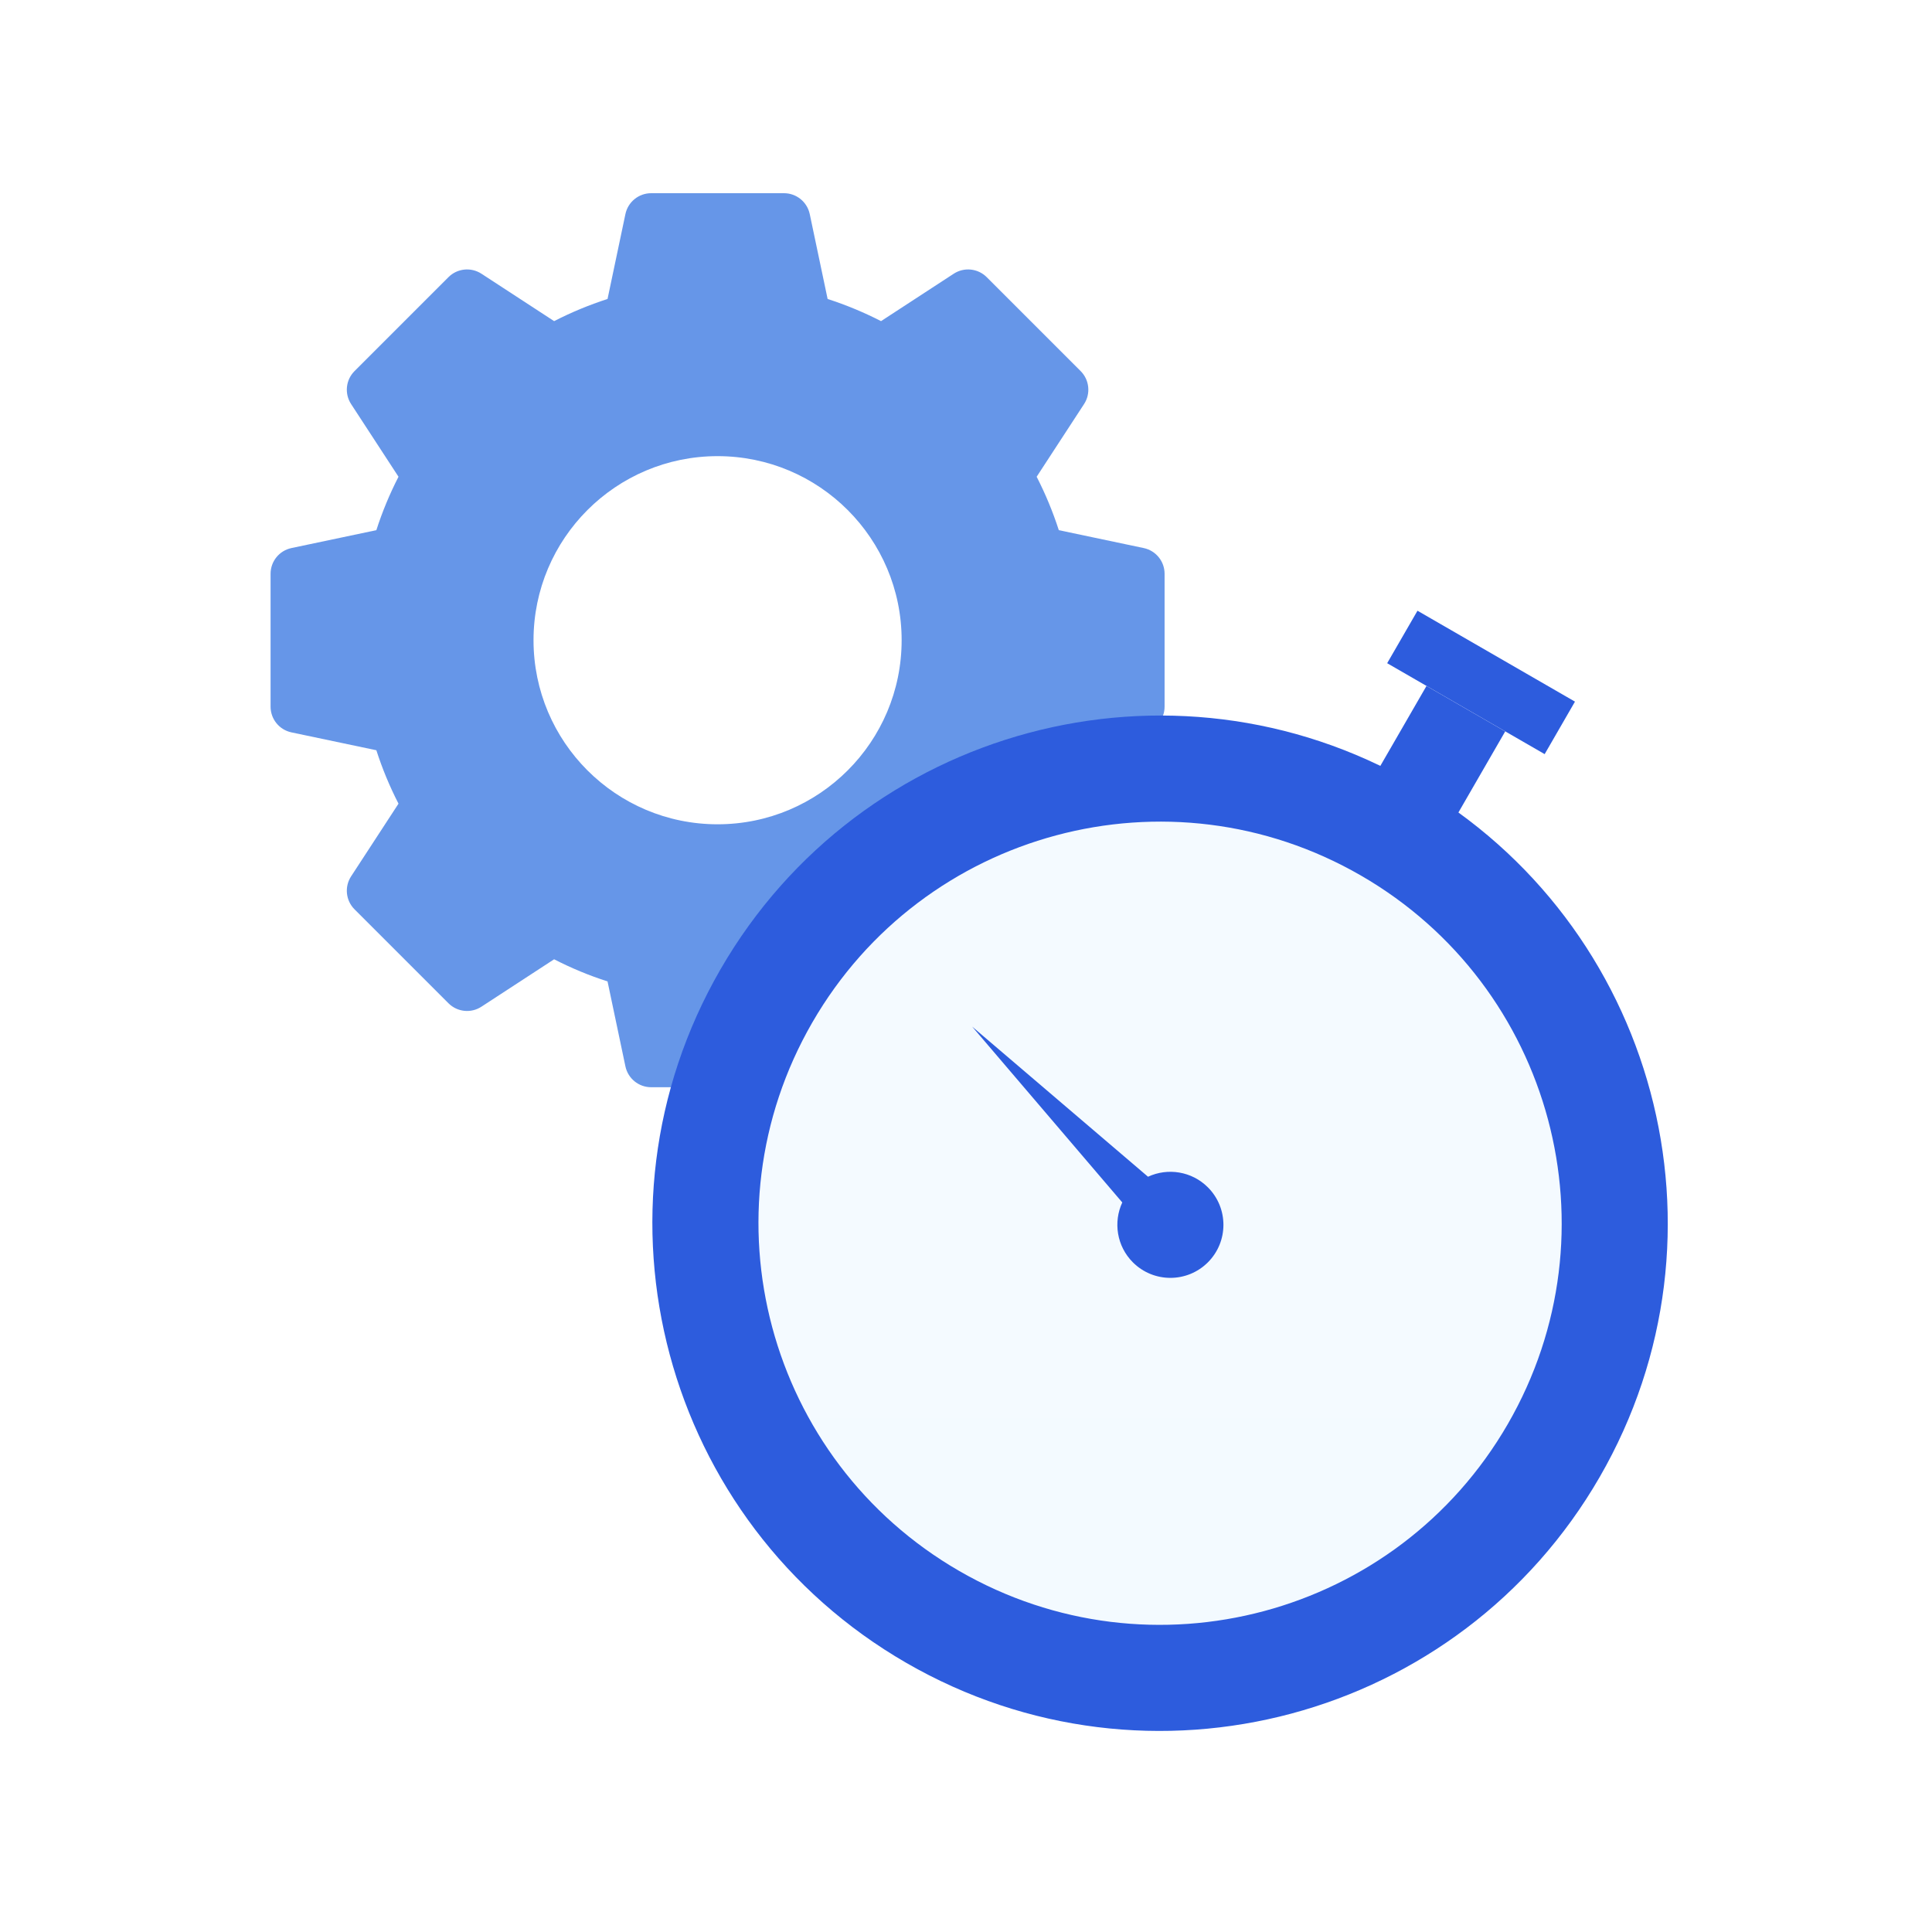 <svg width="80" height="80" viewBox="0 0 80 80" fill="none" xmlns="http://www.w3.org/2000/svg">
<g clip-path="url(#clip0_27_9391)">
<path fill-rule="evenodd" clip-rule="evenodd" d="M14.538 16.731C14.257 16.3 14.316 15.73 14.68 15.366L18.57 11.476C18.934 11.112 19.503 11.053 19.935 11.334L22.945 13.297C23.655 12.933 24.395 12.626 25.157 12.38L25.897 8.865C26.003 8.361 26.448 8 26.963 8H32.464C32.979 8 33.423 8.361 33.53 8.865L34.27 12.38C35.032 12.626 35.771 12.933 36.482 13.297L39.492 11.334C39.923 11.053 40.493 11.112 40.857 11.476L44.747 15.366C45.111 15.73 45.17 16.3 44.889 16.731L42.926 19.741C43.29 20.452 43.597 21.191 43.843 21.953L47.359 22.694C47.863 22.8 48.223 23.244 48.223 23.759V29.261C48.223 29.775 47.863 30.22 47.359 30.326L43.843 31.066C43.597 31.828 43.29 32.568 42.926 33.278L44.889 36.288C45.17 36.72 45.111 37.289 44.747 37.653L40.857 41.543C40.493 41.907 39.923 41.967 39.492 41.685L36.482 39.722C35.771 40.087 35.032 40.394 34.27 40.639L33.53 44.155C33.423 44.659 32.979 45.02 32.464 45.02H26.963C26.448 45.02 26.003 44.659 25.897 44.155L25.157 40.639C24.395 40.394 23.655 40.087 22.945 39.722L19.935 41.685C19.503 41.967 18.934 41.907 18.57 41.543L14.68 37.653C14.316 37.289 14.257 36.72 14.538 36.288L16.501 33.278C16.136 32.568 15.829 31.828 15.584 31.066L12.068 30.326C11.564 30.22 11.204 29.775 11.204 29.261L11.204 23.759C11.204 23.244 11.564 22.8 12.068 22.694L15.584 21.953C15.829 21.191 16.136 20.452 16.501 19.741L14.538 16.731ZM29.713 34.132C33.923 34.132 37.335 30.719 37.335 26.51C37.335 22.3 33.923 18.888 29.713 18.888C25.504 18.888 22.092 22.3 22.092 26.51C22.092 30.719 25.504 34.132 29.713 34.132Z" fill="url(#paint0_linear_27_9391)"/>
<path fill-rule="evenodd" clip-rule="evenodd" d="M59.068 28.404L62.328 30.286L59.191 35.72L55.931 33.837L59.068 28.404Z" fill="url(#paint1_linear_27_9391)"/>
<path fill-rule="evenodd" clip-rule="evenodd" d="M57.44 27.462L58.695 25.289L65.216 29.053L63.961 31.227L57.44 27.462Z" fill="url(#paint2_linear_27_9391)"/>
<path fill-rule="evenodd" clip-rule="evenodd" d="M37.526 68.855C27.473 63.051 24.028 50.196 29.832 40.142C35.637 30.088 48.492 26.644 58.546 32.448C68.599 38.253 72.044 51.108 66.239 61.162C60.435 71.215 47.58 74.66 37.526 68.855Z" fill="url(#paint3_linear_27_9391)"/>
<path d="M39.722 65.052C31.77 60.46 29.045 50.291 33.636 42.338C38.228 34.385 48.397 31.66 56.35 36.252C64.303 40.843 67.028 51.013 62.436 58.965C57.844 66.918 47.675 69.643 39.722 65.052Z" fill="url(#paint4_linear_27_9391)"/>
<path fill-rule="evenodd" clip-rule="evenodd" d="M46.471 49.791L40.255 42.51L47.537 48.726C48.35 48.348 49.346 48.495 50.016 49.165C50.874 50.023 50.874 51.413 50.016 52.271C49.158 53.128 47.768 53.128 46.91 52.271C46.24 51.6 46.094 50.604 46.471 49.791Z" fill="url(#paint5_linear_27_9391)"/>
</g>
<defs>
<linearGradient id="paint0_linear_27_9391" x1="3096.45" y1="-2398.27" x2="1862.18" y2="3709.96" gradientUnits="userSpaceOnUse">
<stop stop-color="#80B1F1"/>
<stop offset="1" stop-color="#4979DF"/>
</linearGradient>
<linearGradient id="paint1_linear_27_9391" x1="153.509" y1="73.37" x2="759.258" y2="657.35" gradientUnits="userSpaceOnUse">
<stop stop-color="#2D5CDD"/>
<stop offset="1" stop-color="#1D2F76"/>
</linearGradient>
<linearGradient id="paint2_linear_27_9391" x1="176.036" y1="61.786" x2="636.632" y2="726.705" gradientUnits="userSpaceOnUse">
<stop stop-color="#2D5CDD"/>
<stop offset="1" stop-color="#1D2F76"/>
</linearGradient>
<linearGradient id="paint3_linear_27_9391" x1="668.316" y1="288.052" x2="4135.36" y2="4110.44" gradientUnits="userSpaceOnUse">
<stop stop-color="#2D5CDD"/>
<stop offset="1" stop-color="#1D2F76"/>
</linearGradient>
<linearGradient id="paint4_linear_27_9391" x1="1694.43" y1="34.022" x2="1694.43" y2="4329.84" gradientUnits="userSpaceOnUse">
<stop stop-color="#F4FAFF"/>
<stop offset="1" stop-color="#9DCEF8"/>
</linearGradient>
<linearGradient id="paint5_linear_27_9391" x1="142.487" y1="-48.144" x2="1061.04" y2="-798.452" gradientUnits="userSpaceOnUse">
<stop stop-color="#2D5CDD"/>
<stop offset="1" stop-color="#1D2F76"/>
</linearGradient>
<clipPath id="clip0_27_9391">
<rect width="58.353" height="64" fill="white" transform="translate(11.2 8)"/>
</clipPath>
</defs>
</svg>
